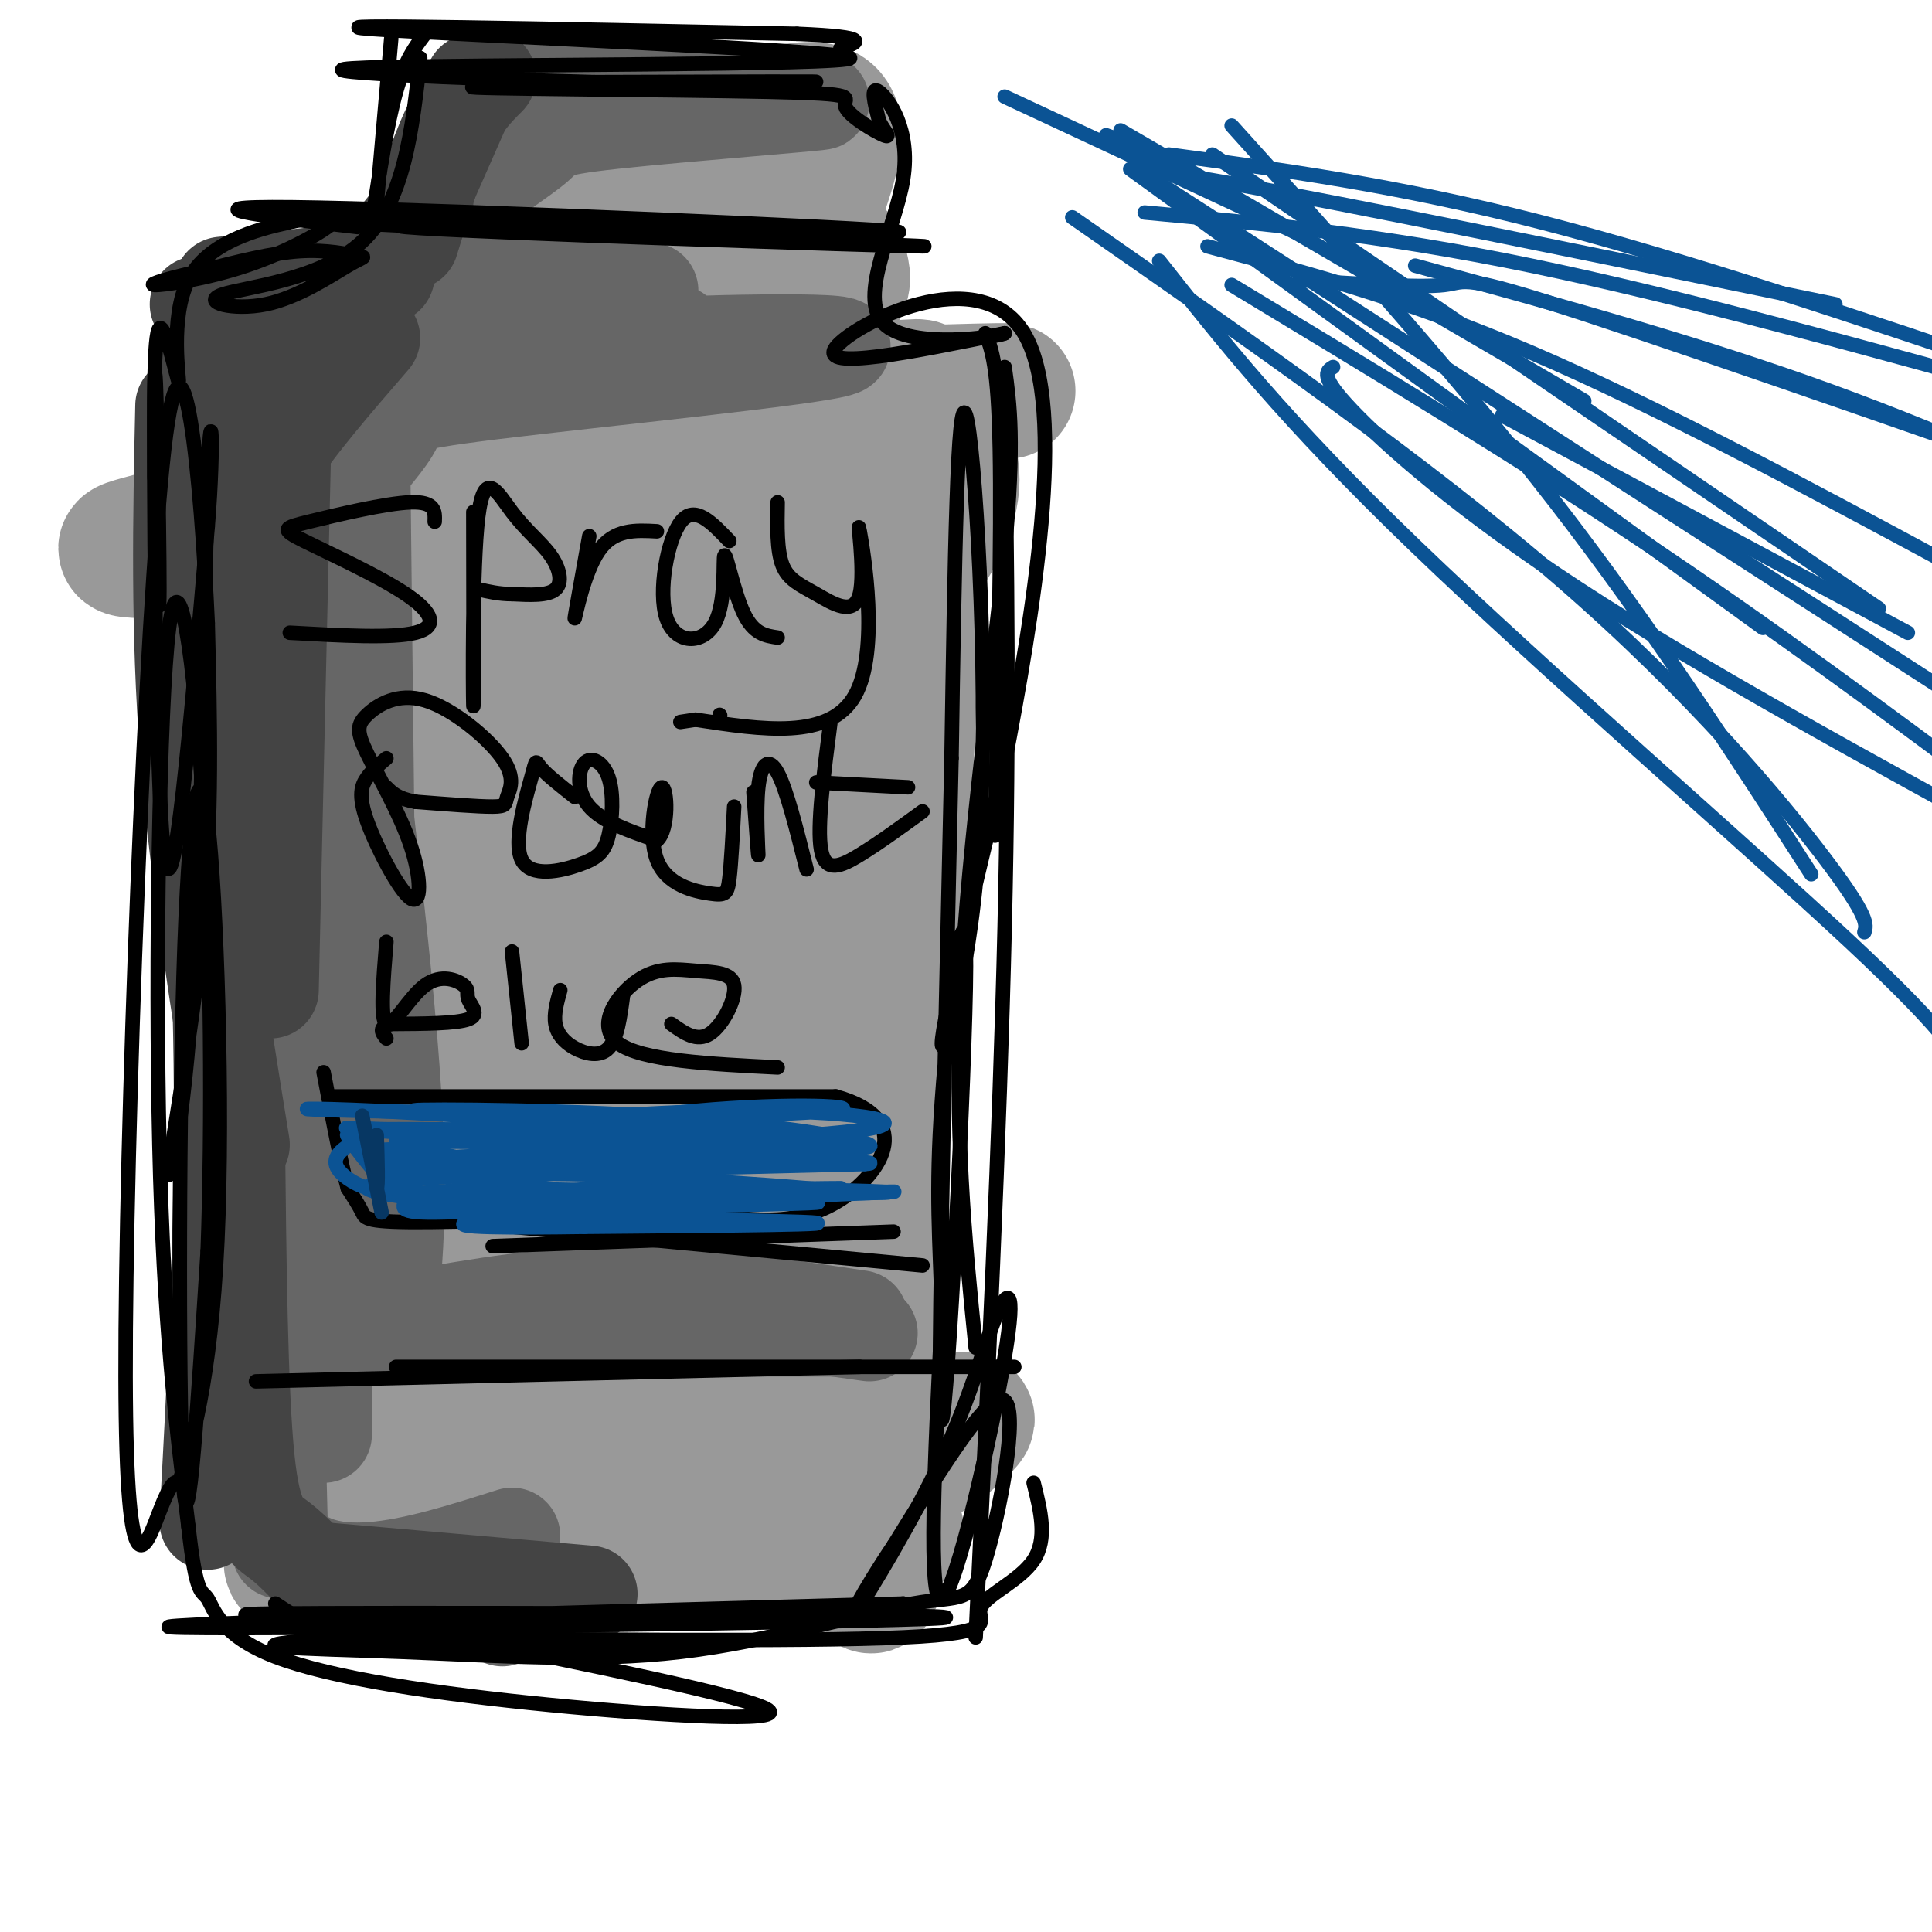 <svg viewBox='0 0 400 400' version='1.1' xmlns='http://www.w3.org/2000/svg' xmlns:xlink='http://www.w3.org/1999/xlink'><g fill='none' stroke='#999999' stroke-width='28' stroke-linecap='round' stroke-linejoin='round'><path d='M75,316c-3.821,-1.232 -7.643,-2.464 -2,-4c5.643,-1.536 20.750,-3.375 46,-2c25.250,1.375 60.643,5.964 66,7c5.357,1.036 -19.321,-1.482 -44,-4'/><path d='M141,313c-29.410,-0.459 -80.935,0.392 -76,2c4.935,1.608 66.329,3.971 92,5c25.671,1.029 15.620,0.722 16,-3c0.380,-3.722 11.190,-10.861 22,-18'/><path d='M195,299c5.409,-4.643 7.931,-7.251 1,-3c-6.931,4.251 -23.316,15.360 -39,21c-15.684,5.640 -30.668,5.811 -47,5c-16.332,-0.811 -34.012,-2.603 -44,-5c-9.988,-2.397 -12.282,-5.399 -13,-8c-0.718,-2.601 0.141,-4.800 1,-7'/><path d='M54,302c2.123,-2.550 6.930,-5.426 9,2c2.070,7.426 1.404,25.153 2,4c0.596,-21.153 2.456,-81.187 2,-91c-0.456,-9.813 -3.228,30.593 -6,71'/><path d='M61,288c-1.119,24.964 -0.917,51.875 0,24c0.917,-27.875 2.548,-110.536 1,-155c-1.548,-44.464 -6.274,-50.732 -11,-57'/><path d='M51,100c-3.571,-15.510 -6.998,-25.786 -3,-28c3.998,-2.214 15.422,3.633 26,7c10.578,3.367 20.309,4.253 46,4c25.691,-0.253 67.340,-1.644 82,-2c14.660,-0.356 2.330,0.322 -10,1'/><path d='M192,82c-25.799,1.640 -85.298,5.241 -88,5c-2.702,-0.241 51.393,-4.324 73,-6c21.607,-1.676 10.726,-0.943 9,1c-1.726,1.943 5.702,5.098 9,10c3.298,4.902 2.465,11.550 -1,18c-3.465,6.450 -9.561,12.700 -12,46c-2.439,33.300 -1.219,93.650 0,154'/><path d='M182,310c-0.637,27.143 -2.231,18.001 -4,11c-1.769,-7.001 -3.714,-11.859 -2,-34c1.714,-22.141 7.088,-61.563 10,-102c2.912,-40.437 3.361,-81.887 2,-92c-1.361,-10.113 -4.532,11.111 -8,43c-3.468,31.889 -7.234,74.445 -11,117'/><path d='M169,253c-1.709,21.226 -0.482,15.792 -1,9c-0.518,-6.792 -2.782,-14.942 -1,-32c1.782,-17.058 7.608,-43.024 11,-70c3.392,-26.976 4.348,-54.963 2,-62c-2.348,-7.037 -8.001,6.877 -19,16c-10.999,9.123 -27.346,13.456 -24,12c3.346,-1.456 26.385,-8.702 28,-12c1.615,-3.298 -18.192,-2.649 -38,-2'/><path d='M127,112c-26.692,0.240 -74.421,1.841 -92,2c-17.579,0.159 -5.007,-1.125 2,-4c7.007,-2.875 8.448,-7.340 36,-12c27.552,-4.660 81.215,-9.514 74,-10c-7.215,-0.486 -75.309,3.395 -96,6c-20.691,2.605 6.021,3.935 21,10c14.979,6.065 18.225,16.864 21,23c2.775,6.136 5.079,7.610 7,15c1.921,7.390 3.461,20.695 5,34'/><path d='M105,176c0.701,10.437 -0.046,19.529 -1,24c-0.954,4.471 -2.115,4.322 -5,6c-2.885,1.678 -7.494,5.182 -7,-18c0.494,-23.182 6.091,-73.049 6,-84c-0.091,-10.951 -5.871,17.013 -8,64c-2.129,46.987 -0.608,112.996 2,117c2.608,4.004 6.304,-53.998 10,-112'/><path d='M102,173c2.078,-39.426 2.273,-81.992 -2,-47c-4.273,34.992 -13.015,147.542 -15,160c-1.985,12.458 2.788,-75.176 4,-115c1.212,-39.824 -1.135,-31.837 -5,-40c-3.865,-8.163 -9.247,-32.475 -12,-33c-2.753,-0.525 -2.876,22.738 -3,46'/><path d='M69,144c2.541,21.976 10.395,53.916 12,90c1.605,36.084 -3.038,76.314 4,63c7.038,-13.314 25.756,-80.170 35,-127c9.244,-46.830 9.014,-73.635 7,-79c-2.014,-5.365 -5.811,10.709 -8,23c-2.189,12.291 -2.768,20.797 -2,52c0.768,31.203 2.884,85.101 5,139'/><path d='M122,305c0.822,22.988 0.378,10.958 1,5c0.622,-5.958 2.312,-5.843 6,-17c3.688,-11.157 9.375,-33.585 13,-78c3.625,-44.415 5.187,-110.815 6,-101c0.813,9.815 0.875,95.845 0,136c-0.875,40.155 -2.688,34.433 -3,27c-0.312,-7.433 0.878,-16.578 6,-34c5.122,-17.422 14.178,-43.121 19,-62c4.822,-18.879 5.411,-30.940 6,-43'/><path d='M176,138c1.459,-10.846 2.107,-16.460 1,-18c-1.107,-1.540 -3.968,0.994 -9,36c-5.032,35.006 -12.234,102.485 -15,136c-2.766,33.515 -1.096,33.068 2,26c3.096,-7.068 7.617,-20.756 10,-33c2.383,-12.244 2.628,-23.043 -1,-29c-3.628,-5.957 -11.130,-7.071 -15,-8c-3.870,-0.929 -4.110,-1.672 -9,0c-4.890,1.672 -14.432,5.758 -28,14c-13.568,8.242 -31.162,20.641 -40,28c-8.838,7.359 -8.919,9.680 -9,12'/><path d='M63,302c-0.607,2.417 2.375,2.458 4,3c1.625,0.542 1.893,1.583 11,-4c9.107,-5.583 27.054,-17.792 45,-30'/><path d='M65,287c-0.881,3.429 -1.762,6.857 7,5c8.762,-1.857 27.167,-9.000 27,-6c-0.167,3.000 -18.905,16.143 -26,20c-7.095,3.857 -2.548,-1.571 2,-7'/><path d='M77,80c2.560,-6.080 5.120,-12.159 12,-20c6.880,-7.841 18.081,-17.442 24,-22c5.919,-4.558 6.555,-4.073 -3,7c-9.555,11.073 -29.301,32.735 -31,33c-1.699,0.265 14.651,-20.868 31,-42'/><path d='M110,36c4.608,-10.096 0.627,-14.335 4,-14c3.373,0.335 14.100,5.244 26,5c11.900,-0.244 24.971,-5.641 30,-4c5.029,1.641 2.014,10.321 -1,19'/><path d='M169,42c0.610,11.566 2.636,30.980 2,30c-0.636,-0.980 -3.933,-22.356 -2,-34c1.933,-11.644 9.097,-13.558 -8,-4c-17.097,9.558 -58.456,30.588 -71,38c-12.544,7.412 3.728,1.206 20,-5'/><path d='M110,67c15.848,-8.375 45.467,-26.813 45,-23c-0.467,3.813 -31.019,29.875 -33,34c-1.981,4.125 24.610,-13.688 38,-21c13.390,-7.312 13.579,-4.125 14,-2c0.421,2.125 1.075,3.187 -1,6c-2.075,2.813 -6.879,7.375 -15,13c-8.121,5.625 -19.561,12.313 -31,19'/><path d='M127,93c-5.833,3.833 -4.917,3.917 -4,4'/></g>
<g fill='none' stroke='#666666' stroke-width='20' stroke-linecap='round' stroke-linejoin='round'><path d='M68,63c-2.750,-0.917 -5.500,-1.833 -9,-1c-3.500,0.833 -7.750,3.417 -12,6'/><path d='M63,66c-6.289,2.844 -12.578,5.689 -16,10c-3.422,4.311 -3.978,10.089 -4,17c-0.022,6.911 0.489,14.956 1,23'/><path d='M44,72c-1.083,6.750 -2.167,13.500 -1,27c1.167,13.500 4.583,33.750 8,54'/><path d='M53,74c0.000,0.000 9.000,142.000 9,142'/><path d='M53,122c4.833,39.417 9.667,78.833 12,108c2.333,29.167 2.167,48.083 2,67'/><path d='M55,204c0.000,0.000 3.000,117.000 3,117'/><path d='M55,199c-0.200,11.978 -0.400,23.956 -2,47c-1.600,23.044 -4.600,57.156 4,71c8.600,13.844 28.800,7.422 49,1'/><path d='M70,327c5.556,-0.889 11.111,-1.778 17,-1c5.889,0.778 12.111,3.222 15,5c2.889,1.778 2.444,2.889 2,4'/><path d='M64,281c8.417,-3.750 16.833,-7.500 31,-9c14.167,-1.500 34.083,-0.750 54,0'/><path d='M85,273c14.250,-2.500 28.500,-5.000 44,-5c15.500,0.000 32.250,2.500 49,5'/><path d='M70,275c0.000,0.000 104.000,0.000 104,0'/><path d='M180,276c-12.250,-1.750 -24.500,-3.500 -40,-4c-15.500,-0.500 -34.250,0.250 -53,1'/><path d='M62,70c6.167,-1.667 12.333,-3.333 23,-4c10.667,-0.667 25.833,-0.333 41,0'/><path d='M70,69c0.000,0.000 70.000,0.000 70,0'/><path d='M102,29c-8.333,20.417 -16.667,40.833 -16,40c0.667,-0.833 10.333,-22.917 20,-45'/><path d='M96,39c6.111,-4.689 12.222,-9.378 12,-14c-0.222,-4.622 -6.778,-9.178 0,-10c6.778,-0.822 26.889,2.089 47,5'/><path d='M102,25c33.232,-2.063 66.463,-4.126 68,-4c1.537,0.126 -28.621,2.443 -43,4c-14.379,1.557 -12.978,2.356 -16,5c-3.022,2.644 -10.468,7.135 -14,11c-3.532,3.865 -3.152,7.104 3,10c6.152,2.896 18.076,5.448 30,8'/><path d='M130,59c5.667,1.500 4.833,1.250 4,1'/><path d='M126,75c-6.935,-1.026 -13.869,-2.051 1,-3c14.869,-0.949 51.542,-1.821 47,0c-4.542,1.821 -50.300,6.337 -72,9c-21.700,2.663 -19.343,3.475 -20,6c-0.657,2.525 -4.329,6.762 -8,11'/><path d='M75,100c0.000,0.000 1.000,89.000 1,89'/><path d='M71,81c-1.250,12.333 -2.500,24.667 -2,47c0.500,22.333 2.750,54.667 5,87'/><path d='M67,100c5.917,45.833 11.833,91.667 14,121c2.167,29.333 0.583,42.167 -1,55'/></g>
<g fill='none' stroke='#444444' stroke-width='20' stroke-linecap='round' stroke-linejoin='round'><path d='M80,57c0.000,0.000 -39.000,6.000 -39,6'/><path d='M42,68c0.000,0.000 1.000,86.000 1,86'/><path d='M38,84c-0.500,23.250 -1.000,46.500 1,72c2.000,25.500 6.500,53.250 11,81'/><path d='M43,142c1.500,30.083 3.000,60.167 3,89c0.000,28.833 -1.500,56.417 -3,84'/><path d='M49,234c0.289,27.044 0.578,54.089 2,68c1.422,13.911 3.978,14.689 7,17c3.022,2.311 6.511,6.156 10,10'/><path d='M65,325c0.000,0.000 57.000,5.000 57,5'/><path d='M46,59c0.000,0.000 29.000,-3.000 29,-3'/><path d='M72,62c0.000,0.000 16.000,-20.000 16,-20'/><path d='M101,16c-2.667,2.667 -5.333,5.333 -8,11c-2.667,5.667 -5.333,14.333 -8,23'/><path d='M98,17c0.000,0.000 -15.000,34.000 -15,34'/><path d='M77,70c-8.000,9.250 -16.000,18.500 -20,25c-4.000,6.500 -4.000,10.250 -4,14'/><path d='M59,73c0.000,0.000 -3.000,132.000 -3,132'/></g>
<g fill='none' stroke='#000000' stroke-width='3' stroke-linecap='round' stroke-linejoin='round'><path d='M81,8c0.000,0.000 -3.000,34.000 -3,34'/><path d='M88,7c-2.083,2.750 -4.167,5.500 -6,12c-1.833,6.500 -3.417,16.750 -5,27'/><path d='M87,12c-1.644,14.937 -3.288,29.875 -12,38c-8.712,8.125 -24.494,9.438 -29,11c-4.506,1.562 2.262,3.371 9,2c6.738,-1.371 13.445,-5.924 17,-8c3.555,-2.076 3.957,-1.674 2,-2c-1.957,-0.326 -6.273,-1.379 -12,-1c-5.727,0.379 -12.863,2.189 -20,4'/><path d='M42,56c-6.204,1.401 -11.715,2.903 -10,3c1.715,0.097 10.657,-1.210 19,-4c8.343,-2.790 16.088,-7.065 18,-9c1.912,-1.935 -2.010,-1.532 -9,0c-6.990,1.532 -17.049,4.194 -21,12c-3.951,7.806 -1.795,20.755 -2,21c-0.205,0.245 -2.773,-12.216 -4,-11c-1.227,1.216 -1.114,16.108 -1,31'/><path d='M32,99c0.136,14.314 0.974,34.600 1,23c0.026,-11.600 -0.762,-55.085 -1,-42c-0.238,13.085 0.075,82.738 2,97c1.925,14.262 5.463,-26.869 9,-68'/><path d='M43,109c1.464,-18.010 0.624,-29.036 0,-9c-0.624,20.036 -1.033,71.133 -3,103c-1.967,31.867 -5.491,44.503 -5,39c0.491,-5.503 4.997,-29.144 7,-51c2.003,-21.856 1.501,-41.928 1,-62'/><path d='M43,129c-1.300,-28.915 -5.049,-70.204 -9,-36c-3.951,34.204 -8.102,143.901 -8,192c0.102,48.099 4.458,34.600 7,28c2.542,-6.600 3.271,-6.300 4,-6'/><path d='M37,307c2.475,-6.949 6.663,-21.321 8,-50c1.337,-28.679 -0.178,-71.667 -2,-87c-1.822,-15.333 -3.952,-3.013 -5,32c-1.048,35.013 -1.014,92.718 0,106c1.014,13.282 3.007,-17.859 5,-49'/><path d='M43,259c0.920,-25.006 0.721,-63.022 -1,-93c-1.721,-29.978 -4.963,-51.917 -7,-36c-2.037,15.917 -2.868,69.691 -2,107c0.868,37.309 3.434,58.155 6,79'/><path d='M39,316c1.658,15.035 2.803,13.123 4,15c1.197,1.877 2.444,7.544 14,12c11.556,4.456 33.419,7.700 57,10c23.581,2.300 48.880,3.657 45,1c-3.880,-2.657 -36.940,-9.329 -70,-16'/><path d='M89,338c-26.549,-3.394 -57.920,-3.879 -22,-4c35.920,-0.121 139.132,0.121 128,1c-11.132,0.879 -136.609,2.394 -157,2c-20.391,-0.394 64.305,-2.697 149,-5'/><path d='M187,332c-2.916,0.675 -84.704,4.862 -115,7c-30.296,2.138 -9.098,2.226 11,3c20.098,0.774 39.098,2.235 58,0c18.902,-2.235 37.706,-8.166 48,-10c10.294,-1.834 12.079,0.429 15,-9c2.921,-9.429 6.977,-30.551 4,-33c-2.977,-2.449 -12.989,13.776 -23,30'/><path d='M185,320c-6.307,9.318 -10.575,17.615 -8,14c2.575,-3.615 11.994,-19.140 18,-32c6.006,-12.860 8.600,-23.055 11,-29c2.400,-5.945 4.608,-7.639 2,8c-2.608,15.639 -10.031,48.611 -13,50c-2.969,1.389 -1.485,-28.806 0,-59'/><path d='M195,272c-0.389,-15.459 -1.362,-24.608 0,-44c1.362,-19.392 5.059,-49.029 5,-28c-0.059,21.029 -3.874,92.722 -5,94c-1.126,1.278 0.437,-67.861 2,-137'/><path d='M197,157c0.638,-41.447 1.233,-76.563 3,-71c1.767,5.563 4.707,51.805 3,84c-1.707,32.195 -8.059,50.341 -8,46c0.059,-4.341 6.530,-31.171 13,-58'/><path d='M208,158c5.655,-29.321 13.292,-73.625 4,-89c-9.292,-15.375 -35.512,-1.821 -39,3c-3.488,4.821 15.756,0.911 35,-3'/><path d='M208,69c-0.569,0.595 -19.493,3.582 -25,-2c-5.507,-5.582 2.402,-19.734 4,-30c1.598,-10.266 -3.115,-16.648 -5,-18c-1.885,-1.352 -0.943,2.324 0,6'/><path d='M182,25c0.805,1.926 2.817,3.742 1,3c-1.817,-0.742 -7.465,-4.041 -8,-6c-0.535,-1.959 4.042,-2.577 -16,-3c-20.042,-0.423 -64.704,-0.652 -61,-1c3.704,-0.348 55.772,-0.814 68,-1c12.228,-0.186 -15.386,-0.093 -43,0'/><path d='M123,17c-25.217,-0.657 -66.759,-2.300 -47,-3c19.759,-0.700 100.820,-0.458 100,-2c-0.820,-1.542 -83.520,-4.869 -99,-6c-15.480,-1.131 36.260,-0.065 88,1'/><path d='M165,7c16.167,0.667 12.583,1.833 9,3'/><path d='M74,47c-19.982,-2.321 -39.964,-4.643 -8,-4c31.964,0.643 115.875,4.250 120,5c4.125,0.750 -71.536,-1.357 -101,-2c-29.464,-0.643 -12.732,0.179 4,1'/><path d='M89,47c31.541,1.303 108.392,4.061 102,4c-6.392,-0.061 -96.029,-2.939 -107,-4c-10.971,-1.061 56.722,-0.303 77,0c20.278,0.303 -6.861,0.152 -34,0'/><path d='M127,47c-10.500,0.000 -19.750,0.000 -29,0'/><path d='M204,69c1.333,3.333 2.667,6.667 3,24c0.333,17.333 -0.333,48.667 -1,80'/><path d='M208,76c1.067,7.711 2.133,15.422 0,38c-2.133,22.578 -7.467,60.022 -9,90c-1.533,29.978 0.733,52.489 3,75'/><path d='M208,84c0.500,32.750 1.000,65.500 0,108c-1.000,42.500 -3.500,94.750 -6,147'/><path d='M214,307c1.452,5.810 2.905,11.619 0,16c-2.905,4.381 -10.167,7.333 -11,10c-0.833,2.667 4.762,5.048 -16,6c-20.762,0.952 -67.881,0.476 -115,0'/><path d='M136,341c-21.417,0.250 -42.833,0.500 -56,-1c-13.167,-1.500 -18.083,-4.750 -23,-8'/><path d='M53,286c0.000,0.000 125.000,-3.000 125,-3'/><path d='M82,283c0.000,0.000 128.000,0.000 128,0'/><path d='M106,254c0.000,0.000 85.000,8.000 85,8'/><path d='M102,258c0.000,0.000 83.000,-3.000 83,-3'/><path d='M90,108c0.079,-2.094 0.159,-4.189 -5,-4c-5.159,0.189 -15.556,2.661 -21,4c-5.444,1.339 -5.933,1.544 -1,4c4.933,2.456 15.290,7.161 21,11c5.710,3.839 6.774,6.811 2,8c-4.774,1.189 -15.387,0.594 -26,0'/><path d='M98,106c0.040,21.234 0.080,42.468 0,40c-0.080,-2.468 -0.281,-28.636 1,-39c1.281,-10.364 4.044,-4.922 7,-1c2.956,3.922 6.103,6.325 8,9c1.897,2.675 2.542,5.621 1,7c-1.542,1.379 -5.271,1.189 -9,1'/><path d='M106,123c-2.667,0.000 -4.833,-0.500 -7,-1'/><path d='M122,111c-1.556,8.644 -3.111,17.289 -3,17c0.111,-0.289 1.889,-9.511 5,-14c3.111,-4.489 7.556,-4.244 12,-4'/><path d='M151,112c-3.594,-3.788 -7.188,-7.576 -10,-4c-2.812,3.576 -4.842,14.516 -3,20c1.842,5.484 7.556,5.511 10,1c2.444,-4.511 1.620,-13.561 2,-14c0.380,-0.439 1.966,7.732 4,12c2.034,4.268 4.517,4.634 7,5'/><path d='M161,104c-0.085,4.991 -0.170,9.982 1,13c1.170,3.018 3.595,4.063 7,6c3.405,1.937 7.789,4.767 9,0c1.211,-4.767 -0.751,-17.129 0,-13c0.751,4.129 4.215,24.751 -1,34c-5.215,9.249 -19.107,7.124 -33,5'/><path d='M144,149c-5.500,0.833 -2.750,0.417 0,0'/><path d='M80,157c-1.436,1.209 -2.872,2.417 -4,4c-1.128,1.583 -1.949,3.539 0,9c1.949,5.461 6.667,14.426 9,16c2.333,1.574 2.281,-4.244 0,-11c-2.281,-6.756 -6.791,-14.449 -9,-19c-2.209,-4.551 -2.118,-5.961 0,-8c2.118,-2.039 6.264,-4.707 12,-3c5.736,1.707 13.063,7.787 16,12c2.937,4.213 1.483,6.557 1,8c-0.483,1.443 0.005,1.984 -3,2c-3.005,0.016 -9.502,-0.492 -16,-1'/><path d='M86,166c-3.667,-0.667 -4.833,-1.833 -6,-3'/><path d='M119,165c-2.878,-2.262 -5.756,-4.523 -7,-6c-1.244,-1.477 -0.854,-2.169 -2,2c-1.146,4.169 -3.827,13.201 -2,17c1.827,3.799 8.161,2.367 12,1c3.839,-1.367 5.183,-2.667 6,-6c0.817,-3.333 1.105,-8.697 0,-12c-1.105,-3.303 -3.605,-4.543 -5,-3c-1.395,1.543 -1.684,5.869 1,9c2.684,3.131 8.342,5.065 14,7'/><path d='M136,174c2.615,-2.205 2.154,-11.218 1,-11c-1.154,0.218 -3.000,9.667 -1,15c2.000,5.333 7.846,6.551 11,7c3.154,0.449 3.615,0.128 4,-3c0.385,-3.128 0.692,-9.064 1,-15'/><path d='M149,148c0.000,0.000 0.100,0.100 0.1,0.1'/><path d='M156,164c0.506,6.869 1.012,13.738 1,13c-0.012,-0.738 -0.542,-9.083 0,-14c0.542,-4.917 2.155,-6.405 4,-3c1.845,3.405 3.923,11.702 6,20'/><path d='M172,149c-1.444,11.089 -2.889,22.178 -2,27c0.889,4.822 4.111,3.378 8,1c3.889,-2.378 8.444,-5.689 13,-9'/><path d='M169,162c0.000,0.000 19.000,1.000 19,1'/><path d='M69,227c0.000,0.000 104.000,0.000 104,0'/><path d='M173,227c17.422,4.800 8.978,16.800 0,22c-8.978,5.200 -18.489,3.600 -28,2'/><path d='M145,251c-16.202,0.821 -42.708,1.875 -56,2c-13.292,0.125 -13.369,-0.679 -14,-2c-0.631,-1.321 -1.815,-3.161 -3,-5'/><path d='M72,246c-1.333,-4.833 -3.167,-14.417 -5,-24'/><path d='M80,195c-0.665,8.075 -1.329,16.150 0,17c1.329,0.850 4.652,-5.524 8,-8c3.348,-2.476 6.722,-1.056 8,0c1.278,1.056 0.459,1.746 1,3c0.541,1.254 2.440,3.073 0,4c-2.440,0.927 -9.220,0.964 -16,1'/><path d='M81,212c-2.833,0.667 -1.917,1.833 -1,3'/><path d='M106,197c0.000,0.000 2.000,19.000 2,19'/><path d='M116,205c-0.685,2.458 -1.369,4.917 -1,7c0.369,2.083 1.792,3.792 4,5c2.208,1.208 5.202,1.917 7,0c1.798,-1.917 2.399,-6.458 3,-11'/><path d='M139,212c2.647,1.896 5.294,3.792 8,2c2.706,-1.792 5.471,-7.273 5,-10c-0.471,-2.727 -4.178,-2.700 -8,-3c-3.822,-0.300 -7.760,-0.927 -12,2c-4.240,2.927 -8.783,9.408 -4,13c4.783,3.592 18.891,4.296 33,5'/></g>
<g fill='none' stroke='#0b5394' stroke-width='3' stroke-linecap='round' stroke-linejoin='round'><path d='M105,238c3.246,-1.247 6.491,-2.494 16,-2c9.509,0.494 25.281,2.730 15,4c-10.281,1.270 -46.614,1.573 -48,2c-1.386,0.427 32.175,0.979 41,1c8.825,0.021 -7.088,-0.490 -23,-1'/><path d='M106,242c-12.455,0.113 -32.091,0.895 -23,1c9.091,0.105 46.911,-0.467 48,1c1.089,1.467 -34.553,4.972 -37,6c-2.447,1.028 28.301,-0.421 40,-1c11.699,-0.579 4.350,-0.290 -3,0'/><path d='M131,249c-12.740,-0.314 -43.091,-1.098 -45,-1c-1.909,0.098 24.622,1.078 37,2c12.378,0.922 10.602,1.787 -4,1c-14.602,-0.787 -42.029,-3.225 -43,-5c-0.971,-1.775 24.515,-2.888 50,-4'/><path d='M126,242c13.079,-0.513 20.778,0.205 5,0c-15.778,-0.205 -55.033,-1.333 -49,-2c6.033,-0.667 57.355,-0.872 60,-2c2.645,-1.128 -43.387,-3.179 -61,-4c-17.613,-0.821 -6.806,-0.410 4,0'/><path d='M85,234c20.029,0.874 68.100,3.059 62,3c-6.100,-0.059 -66.373,-2.362 -70,-3c-3.627,-0.638 49.392,0.389 59,0c9.608,-0.389 -24.196,-2.195 -58,-4'/><path d='M78,230c-14.604,-0.693 -22.115,-0.426 -3,0c19.115,0.426 64.854,1.012 65,1c0.146,-0.012 -45.301,-0.622 -53,-1c-7.699,-0.378 22.350,-0.525 47,1c24.650,1.525 43.900,4.721 46,6c2.100,1.279 -12.950,0.639 -28,0'/><path d='M152,237c-18.134,0.389 -49.470,1.361 -42,1c7.470,-0.361 53.744,-2.056 68,-4c14.256,-1.944 -3.508,-4.139 -25,-4c-21.492,0.139 -46.712,2.611 -44,3c2.712,0.389 33.356,-1.306 64,-3'/><path d='M173,230c6.629,-0.945 -8.798,-1.807 -29,0c-20.202,1.807 -45.178,6.282 -34,8c11.178,1.718 58.512,0.677 65,0c6.488,-0.677 -27.869,-0.990 -51,0c-23.131,0.990 -35.038,3.283 -24,4c11.038,0.717 45.019,-0.141 79,-1'/><path d='M179,241c6.745,-0.465 -15.891,-1.128 -39,0c-23.109,1.128 -46.691,4.046 -33,5c13.691,0.954 64.655,-0.057 67,0c2.345,0.057 -43.928,1.180 -62,2c-18.072,0.820 -7.942,1.336 11,1c18.942,-0.336 46.698,-1.525 57,-2c10.302,-0.475 3.151,-0.238 -4,0'/><path d='M176,247c-12.114,-0.051 -40.400,-0.179 -60,0c-19.600,0.179 -30.514,0.664 -11,1c19.514,0.336 69.457,0.523 64,1c-5.457,0.477 -66.315,1.244 -69,2c-2.685,0.756 52.804,1.502 66,2c13.196,0.498 -15.902,0.749 -45,1'/><path d='M121,254c-14.756,0.211 -29.146,0.237 -24,-1c5.146,-1.237 29.827,-3.737 30,-4c0.173,-0.263 -24.164,1.710 -35,2c-10.836,0.290 -8.172,-1.104 -8,-3c0.172,-1.896 -2.147,-4.292 -3,-6c-0.853,-1.708 -0.239,-2.726 2,-4c2.239,-1.274 6.103,-2.805 12,-3c5.897,-0.195 13.828,0.944 16,2c2.172,1.056 -1.414,2.028 -5,3'/><path d='M106,240c-6.282,0.715 -19.487,1.003 -25,1c-5.513,-0.003 -3.335,-0.296 -3,-1c0.335,-0.704 -1.172,-1.817 2,-2c3.172,-0.183 11.023,0.565 16,2c4.977,1.435 7.079,3.557 4,5c-3.079,1.443 -11.341,2.207 -17,2c-5.659,-0.207 -8.715,-1.384 -11,-3c-2.285,-1.616 -3.798,-3.670 -1,-6c2.798,-2.330 9.907,-4.935 13,-4c3.093,0.935 2.169,5.410 1,8c-1.169,2.590 -2.585,3.295 -4,4'/><path d='M81,246c-3.472,-2.816 -10.151,-11.854 -9,-11c1.151,0.854 10.131,11.602 13,13c2.869,1.398 -0.372,-6.554 -1,-10c-0.628,-3.446 1.357,-2.388 6,-3c4.643,-0.612 11.942,-2.896 24,-3c12.058,-0.104 28.874,1.970 34,3c5.126,1.030 -1.437,1.015 -8,1'/><path d='M140,236c-17.510,0.339 -57.286,0.687 -58,0c-0.714,-0.687 37.635,-2.408 63,-2c25.365,0.408 37.747,2.944 18,4c-19.747,1.056 -71.624,0.630 -70,2c1.624,1.370 56.750,4.534 74,6c17.250,1.466 -3.375,1.233 -24,1'/><path d='M143,247c-13.905,0.143 -36.667,0.000 -27,0c9.667,-0.000 51.762,0.143 64,0c12.238,-0.143 -5.381,-0.571 -23,-1'/></g>
<g fill='none' stroke='#073763' stroke-width='3' stroke-linecap='round' stroke-linejoin='round'><path d='M75,231c2.067,10.333 4.133,20.667 4,20c-0.133,-0.667 -2.467,-12.333 -3,-15c-0.533,-2.667 0.733,3.667 2,10'/><path d='M78,246c0.333,-0.167 0.167,-5.583 0,-11'/></g>
<g fill='none' stroke='#0b5394' stroke-width='3' stroke-linecap='round' stroke-linejoin='round'><path d='M229,28c0.000,0.000 17.000,6.000 17,6'/><path d='M208,20c0.000,0.000 60.000,28.000 60,28'/><path d='M232,27c0.000,0.000 96.000,56.000 96,56'/><path d='M251,32c0.000,0.000 138.000,94.000 138,94'/><path d='M311,86c0.000,0.000 84.000,45.000 84,45'/><path d='M234,35c0.000,0.000 131.000,95.000 131,95'/><path d='M237,36c0.000,0.000 172.000,111.000 172,111'/><path d='M255,59c29.250,17.667 58.500,35.333 85,53c26.500,17.667 50.250,35.333 74,53'/><path d='M276,76c-1.444,0.889 -2.889,1.778 4,9c6.889,7.222 22.111,20.778 47,37c24.889,16.222 59.444,35.111 94,54'/><path d='M239,38c-3.750,-2.083 -7.500,-4.167 16,0c23.500,4.167 74.250,14.583 125,25'/><path d='M242,32c23.583,3.167 47.167,6.333 77,14c29.833,7.667 65.917,19.833 102,32'/><path d='M293,55c29.250,8.000 58.500,16.000 86,26c27.500,10.000 53.250,22.000 79,34'/><path d='M255,26c23.500,26.083 47.000,52.167 67,78c20.000,25.833 36.500,51.417 53,77'/><path d='M222,45c36.711,25.556 73.422,51.111 101,75c27.578,23.889 46.022,46.111 55,58c8.978,11.889 8.489,13.444 8,15'/><path d='M240,54c12.933,16.444 25.867,32.889 53,59c27.133,26.111 68.467,61.889 90,82c21.533,20.111 23.267,24.556 25,29'/><path d='M250,51c20.667,5.500 41.333,11.000 67,22c25.667,11.000 56.333,27.500 87,44'/><path d='M269,58c12.467,0.800 24.933,1.600 30,1c5.067,-0.600 2.733,-2.600 29,6c26.267,8.600 81.133,27.800 136,47'/><path d='M237,44c24.250,2.250 48.500,4.500 80,11c31.500,6.500 70.250,17.250 109,28'/></g>
</svg>